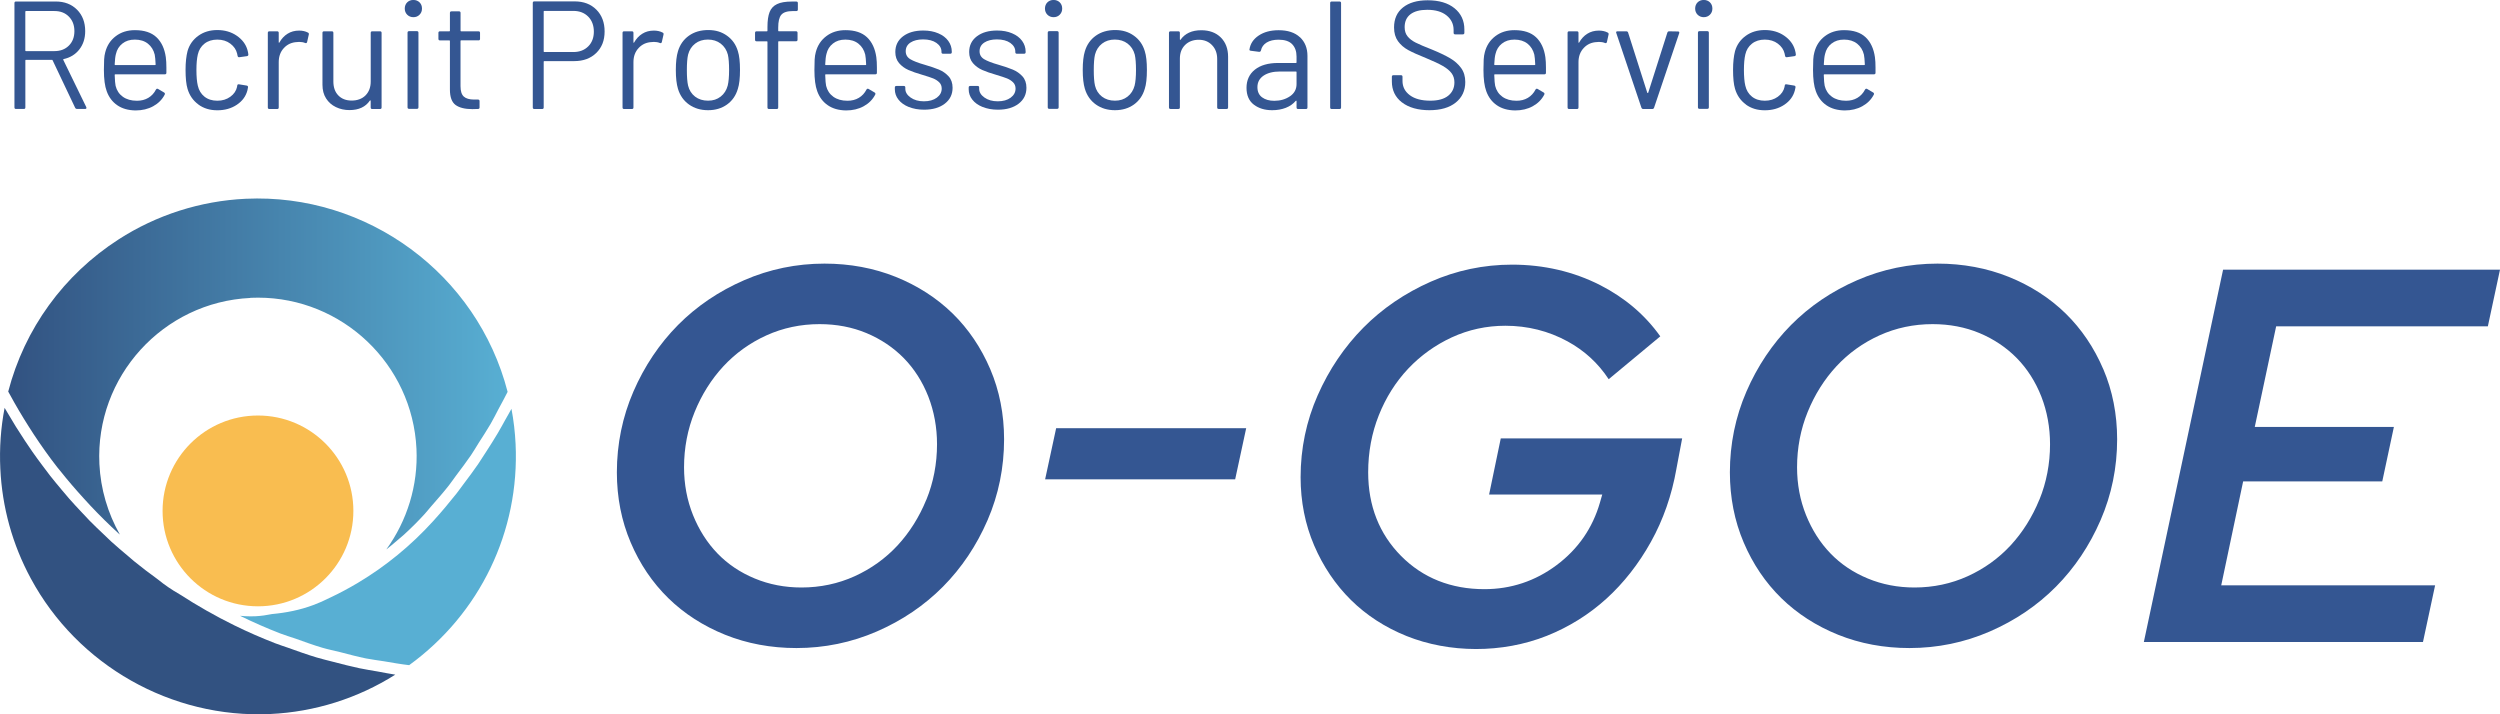 <?xml version="1.0" encoding="UTF-8"?><svg id="_イヤー_1" xmlns="http://www.w3.org/2000/svg" xmlns:xlink="http://www.w3.org/1999/xlink" viewBox="0 0 630 180"><defs><style>.cls-1{fill:url(#_称未設定グラデーション_2);}.cls-2{fill:#f9bd50;}.cls-3{fill:#325281;}.cls-4{fill:#345692;}.cls-5{fill:#58afd3;}</style><linearGradient id="_称未設定グラデーション_2" x1="2.09" y1="94.22" x2="127.94" y2="94.22" gradientTransform="translate(0 0)" gradientUnits="userSpaceOnUse"><stop offset="0" stop-color="#325281"/><stop offset="1" stop-color="#58afd3"/></linearGradient></defs><g><path class="cls-4" d="M18.95,27.19l-5.69-11.99c-.03-.08-.08-.12-.15-.12H6.54c-.1,0-.15,.05-.15,.15v11.84c0,.26-.13,.39-.39,.39h-1.97c-.26,0-.39-.13-.39-.39V.77c0-.26,.13-.39,.39-.39H14.04c2.22,0,4.01,.69,5.38,2.07,1.37,1.38,2.05,3.18,2.05,5.4,0,1.81-.49,3.34-1.47,4.6-.98,1.26-2.31,2.08-3.98,2.44-.1,.05-.13,.12-.08,.19l5.8,11.91c.03,.05,.04,.12,.04,.19,0,.18-.1,.27-.31,.27h-2.05c-.23,0-.39-.09-.46-.27ZM6.38,2.94V12.73c0,.1,.05,.15,.15,.15h7.19c1.5,0,2.71-.46,3.64-1.39s1.39-2.14,1.39-3.64-.46-2.71-1.39-3.66-2.14-1.41-3.64-1.41H6.54c-.1,0-.15,.05-.15,.15Z"/><path class="cls-4" d="M41.93,17.1v1.24c0,.26-.13,.39-.39,.39h-12.49c-.1,0-.15,.05-.15,.15,.05,1.42,.13,2.33,.23,2.75,.28,1.16,.89,2.08,1.82,2.75,.93,.67,2.11,1.01,3.56,1.01,1.08,0,2.04-.24,2.86-.73,.83-.49,1.47-1.19,1.93-2.09,.15-.23,.33-.28,.54-.15l1.51,.89c.21,.13,.26,.31,.15,.54-.64,1.24-1.61,2.21-2.9,2.92-1.29,.71-2.77,1.06-4.45,1.06-1.83-.03-3.37-.46-4.6-1.31-1.24-.85-2.13-2.04-2.67-3.56-.46-1.24-.7-3.02-.7-5.34,0-1.08,.02-1.97,.06-2.65,.04-.68,.14-1.3,.29-1.84,.44-1.68,1.32-3.02,2.65-4.02,1.33-1.01,2.93-1.51,4.82-1.51,2.35,0,4.15,.59,5.42,1.78,1.26,1.19,2.05,2.86,2.36,5.03,.1,.72,.15,1.62,.15,2.71Zm-11.08-6.13c-.84,.66-1.39,1.54-1.64,2.65-.15,.54-.26,1.42-.31,2.63,0,.1,.05,.15,.15,.15h10.02c.1,0,.15-.05,.15-.15-.05-1.16-.13-1.99-.23-2.48-.28-1.16-.86-2.08-1.72-2.77-.86-.68-1.95-1.02-3.27-1.02s-2.31,.33-3.15,.99Z"/><path class="cls-4" d="M49.99,26.32c-1.33-.97-2.24-2.28-2.73-3.93-.34-1.13-.5-2.73-.5-4.8,0-1.86,.17-3.43,.5-4.72,.46-1.6,1.37-2.88,2.71-3.85,1.34-.97,2.94-1.45,4.8-1.45s3.51,.48,4.89,1.43c1.38,.95,2.28,2.14,2.69,3.56,.13,.46,.21,.85,.23,1.16v.08c0,.18-.12,.3-.35,.35l-1.93,.27h-.08c-.18,0-.3-.12-.35-.35l-.12-.58c-.23-.98-.8-1.81-1.7-2.49-.9-.68-2-1.02-3.29-1.02s-2.37,.34-3.23,1.02c-.86,.68-1.42,1.59-1.68,2.73-.23,.98-.35,2.28-.35,3.91s.12,3.02,.35,3.95c.26,1.16,.82,2.08,1.68,2.77,.86,.68,1.94,1.02,3.23,1.02s2.35-.33,3.27-.99c.92-.66,1.49-1.5,1.72-2.53v-.15l.04-.15c.03-.26,.18-.36,.46-.31l1.9,.31c.26,.05,.37,.19,.35,.43l-.15,.77c-.39,1.5-1.28,2.71-2.67,3.64-1.39,.93-3.03,1.39-4.91,1.39s-3.45-.48-4.78-1.45Z"/><path class="cls-4" d="M77.59,8.2c.21,.1,.28,.27,.23,.5l-.43,1.9c-.08,.26-.25,.34-.5,.23-.44-.18-.94-.27-1.51-.27l-.5,.04c-1.34,.05-2.45,.55-3.33,1.49-.88,.94-1.31,2.13-1.31,3.58v11.41c0,.26-.13,.39-.39,.39h-1.97c-.26,0-.39-.13-.39-.39V8.28c0-.26,.13-.39,.39-.39h1.97c.26,0,.39,.13,.39,.39v2.36c0,.08,.02,.12,.06,.14,.04,.01,.07,0,.1-.06,.54-.95,1.23-1.7,2.07-2.22,.84-.53,1.81-.79,2.92-.79,.85,0,1.59,.17,2.2,.5Z"/><path class="cls-4" d="M93.8,7.89h1.97c.26,0,.39,.13,.39,.39V27.08c0,.26-.13,.39-.39,.39h-1.97c-.26,0-.39-.13-.39-.39v-1.66c0-.05-.03-.09-.08-.12-.05-.03-.09-.01-.12,.04-1.08,1.6-2.8,2.4-5.14,2.4-1.24,0-2.38-.25-3.42-.75s-1.87-1.23-2.48-2.19c-.61-.95-.91-2.1-.91-3.44V8.28c0-.26,.13-.39,.39-.39h1.97c.26,0,.39,.13,.39,.39v12.26c0,1.47,.41,2.64,1.24,3.5,.83,.86,1.95,1.3,3.37,1.3s2.64-.44,3.5-1.31c.86-.88,1.3-2.04,1.3-3.48V8.28c0-.26,.13-.39,.39-.39Z"/><path class="cls-4" d="M102.62,3.71c-.41-.41-.62-.93-.62-1.55s.21-1.17,.62-1.57c.41-.4,.93-.6,1.55-.6s1.13,.2,1.55,.6c.41,.4,.62,.92,.62,1.57s-.21,1.13-.62,1.55-.93,.62-1.55,.62-1.14-.21-1.55-.62Zm.08,23.32V8.24c0-.26,.13-.39,.39-.39h1.97c.26,0,.39,.13,.39,.39V27.04c0,.26-.13,.39-.39,.39h-1.97c-.26,0-.39-.13-.39-.39Z"/><path class="cls-4" d="M120.57,10.17h-4.37c-.1,0-.15,.05-.15,.15v11.41c0,1.24,.28,2.11,.83,2.61,.55,.5,1.42,.75,2.61,.75h.97c.26,0,.39,.13,.39,.39v1.59c0,.26-.13,.39-.39,.39-.31,.03-.79,.04-1.43,.04-1.86,0-3.26-.35-4.22-1.04-.95-.7-1.43-1.99-1.43-3.87V10.33c0-.1-.05-.15-.15-.15h-2.36c-.26,0-.39-.13-.39-.39v-1.51c0-.26,.13-.39,.39-.39h2.36c.1,0,.15-.05,.15-.15V3.25c0-.26,.13-.39,.39-.39h1.9c.26,0,.39,.13,.39,.39V7.74c0,.1,.05,.15,.15,.15h4.37c.26,0,.39,.13,.39,.39v1.51c0,.26-.13,.39-.39,.39Z"/><path class="cls-4" d="M150.29,2.44c1.38,1.39,2.07,3.22,2.07,5.49s-.7,4.05-2.11,5.42c-1.41,1.37-3.26,2.05-5.55,2.05h-7.54c-.1,0-.15,.05-.15,.15v11.53c0,.26-.13,.39-.39,.39h-1.97c-.26,0-.39-.13-.39-.39V.74c0-.26,.13-.39,.39-.39h10.17c2.27,0,4.09,.7,5.47,2.09Zm-2.07,9.26c.95-.94,1.43-2.19,1.43-3.73s-.48-2.84-1.43-3.79c-.95-.95-2.19-1.43-3.71-1.43h-7.35c-.1,0-.15,.05-.15,.15V12.96c0,.1,.05,.15,.15,.15h7.35c1.52,0,2.76-.47,3.71-1.41Z"/><path class="cls-4" d="M166.98,8.2c.21,.1,.28,.27,.23,.5l-.43,1.9c-.08,.26-.25,.34-.5,.23-.44-.18-.94-.27-1.51-.27l-.5,.04c-1.34,.05-2.45,.55-3.33,1.49-.88,.94-1.31,2.13-1.31,3.58v11.41c0,.26-.13,.39-.39,.39h-1.97c-.26,0-.39-.13-.39-.39V8.28c0-.26,.13-.39,.39-.39h1.97c.26,0,.39,.13,.39,.39v2.36c0,.08,.02,.12,.06,.14,.04,.01,.07,0,.1-.06,.54-.95,1.23-1.7,2.07-2.22,.84-.53,1.81-.79,2.92-.79,.85,0,1.59,.17,2.2,.5Z"/><path class="cls-4" d="M173.63,26.34c-1.34-.95-2.27-2.27-2.78-3.95-.36-1.19-.54-2.77-.54-4.76s.18-3.56,.54-4.72c.49-1.65,1.41-2.95,2.75-3.91,1.34-.95,2.97-1.43,4.87-1.43s3.41,.48,4.74,1.43c1.33,.95,2.24,2.24,2.73,3.87,.36,1.11,.54,2.69,.54,4.76s-.18,3.67-.54,4.76c-.49,1.68-1.4,2.99-2.73,3.95-1.33,.95-2.92,1.43-4.78,1.43s-3.46-.48-4.8-1.43Zm7.97-1.99c.88-.68,1.47-1.61,1.78-2.77,.23-.93,.35-2.23,.35-3.91s-.1-3-.31-3.91c-.31-1.16-.91-2.08-1.8-2.77-.89-.68-1.97-1.02-3.23-1.02s-2.33,.34-3.21,1.02c-.88,.68-1.47,1.6-1.78,2.77-.21,.9-.31,2.2-.31,3.91s.1,3,.31,3.91c.28,1.16,.87,2.08,1.76,2.77,.89,.68,1.98,1.02,3.27,1.02s2.29-.34,3.17-1.02Z"/><path class="cls-4" d="M196.88,3.73c-.52,.63-.77,1.71-.77,3.23v.77c0,.1,.05,.15,.15,.15h4.33c.26,0,.39,.13,.39,.39v1.74c0,.26-.13,.39-.39,.39h-4.33c-.1,0-.15,.05-.15,.15V27.08c0,.26-.13,.39-.39,.39h-1.93c-.26,0-.39-.13-.39-.39V10.56c0-.1-.05-.15-.15-.15h-2.59c-.26,0-.39-.13-.39-.39v-1.74c0-.26,.13-.39,.39-.39h2.59c.1,0,.15-.05,.15-.15v-.93c0-1.6,.18-2.86,.54-3.77,.36-.92,.99-1.59,1.88-2.01,.89-.43,2.13-.64,3.73-.64h1.12c.26,0,.39,.13,.39,.39v1.62c0,.26-.13,.39-.39,.39h-.89c-1.42,0-2.39,.32-2.9,.95Z"/><path class="cls-4" d="M220.98,17.1v1.24c0,.26-.13,.39-.39,.39h-12.49c-.1,0-.15,.05-.15,.15,.05,1.42,.13,2.33,.23,2.75,.28,1.16,.89,2.08,1.82,2.75,.93,.67,2.11,1.01,3.56,1.01,1.08,0,2.04-.24,2.86-.73,.83-.49,1.47-1.19,1.93-2.09,.15-.23,.33-.28,.54-.15l1.51,.89c.21,.13,.26,.31,.15,.54-.64,1.24-1.61,2.21-2.9,2.92-1.29,.71-2.77,1.06-4.45,1.06-1.83-.03-3.37-.46-4.6-1.31-1.24-.85-2.13-2.04-2.67-3.56-.46-1.24-.7-3.02-.7-5.34,0-1.08,.02-1.97,.06-2.65,.04-.68,.14-1.3,.29-1.84,.44-1.68,1.32-3.02,2.65-4.02,1.33-1.01,2.93-1.51,4.82-1.51,2.35,0,4.15,.59,5.42,1.78,1.26,1.19,2.05,2.86,2.36,5.03,.1,.72,.15,1.62,.15,2.71Zm-11.08-6.13c-.84,.66-1.39,1.54-1.64,2.65-.15,.54-.26,1.42-.31,2.63,0,.1,.05,.15,.15,.15h10.02c.1,0,.15-.05,.15-.15-.05-1.16-.13-1.99-.23-2.48-.28-1.16-.86-2.08-1.72-2.77-.86-.68-1.95-1.02-3.27-1.02s-2.31,.33-3.15,.99Z"/><path class="cls-4" d="M229,26.96c-1.12-.46-1.99-1.08-2.59-1.86-.61-.77-.91-1.64-.91-2.59v-.46c0-.26,.13-.39,.39-.39h1.86c.26,0,.39,.13,.39,.39v.31c0,.85,.44,1.59,1.33,2.22,.89,.63,2,.95,3.35,.95s2.42-.3,3.25-.91c.82-.61,1.24-1.37,1.24-2.3,0-.64-.21-1.17-.64-1.59-.43-.41-.93-.73-1.51-.97-.58-.23-1.48-.53-2.69-.89-1.44-.41-2.63-.83-3.56-1.24-.93-.41-1.71-.99-2.34-1.72-.63-.74-.95-1.67-.95-2.8,0-1.65,.64-2.96,1.93-3.95,1.29-.98,2.99-1.47,5.11-1.47,1.42,0,2.68,.23,3.77,.7,1.1,.46,1.94,1.1,2.53,1.91,.59,.81,.89,1.72,.89,2.73v.12c0,.26-.13,.39-.39,.39h-1.82c-.26,0-.39-.13-.39-.39v-.12c0-.88-.42-1.61-1.26-2.21-.84-.59-1.97-.89-3.38-.89-1.31,0-2.37,.27-3.17,.79-.8,.53-1.2,1.26-1.2,2.19,0,.88,.39,1.55,1.16,2.01,.77,.46,1.97,.93,3.6,1.39,1.5,.44,2.71,.85,3.64,1.24s1.73,.95,2.4,1.68c.67,.73,1.01,1.7,1.01,2.88,0,1.68-.66,3.02-1.97,4.02-1.31,1.01-3.06,1.51-5.22,1.51-1.44,0-2.73-.23-3.85-.7Z"/><path class="cls-4" d="M247.61,26.96c-1.12-.46-1.99-1.08-2.59-1.86-.61-.77-.91-1.64-.91-2.59v-.46c0-.26,.13-.39,.39-.39h1.86c.26,0,.39,.13,.39,.39v.31c0,.85,.44,1.59,1.33,2.22,.89,.63,2,.95,3.35,.95s2.42-.3,3.25-.91c.82-.61,1.24-1.37,1.24-2.3,0-.64-.21-1.17-.64-1.59-.43-.41-.93-.73-1.51-.97-.58-.23-1.48-.53-2.69-.89-1.44-.41-2.63-.83-3.56-1.24-.93-.41-1.71-.99-2.34-1.72-.63-.74-.95-1.67-.95-2.8,0-1.65,.64-2.96,1.93-3.95,1.29-.98,2.99-1.47,5.11-1.47,1.42,0,2.68,.23,3.77,.7,1.1,.46,1.94,1.1,2.53,1.91,.59,.81,.89,1.72,.89,2.73v.12c0,.26-.13,.39-.39,.39h-1.82c-.26,0-.39-.13-.39-.39v-.12c0-.88-.42-1.61-1.26-2.21-.84-.59-1.97-.89-3.38-.89-1.31,0-2.37,.27-3.17,.79-.8,.53-1.2,1.26-1.2,2.19,0,.88,.39,1.55,1.16,2.01,.77,.46,1.97,.93,3.6,1.39,1.5,.44,2.71,.85,3.64,1.24s1.73,.95,2.4,1.68c.67,.73,1.01,1.7,1.01,2.88,0,1.68-.66,3.02-1.97,4.02-1.31,1.01-3.06,1.51-5.22,1.51-1.44,0-2.73-.23-3.85-.7Z"/><path class="cls-4" d="M263.95,3.71c-.41-.41-.62-.93-.62-1.55s.21-1.17,.62-1.57c.41-.4,.93-.6,1.55-.6s1.13,.2,1.55,.6c.41,.4,.62,.92,.62,1.57s-.21,1.13-.62,1.55-.93,.62-1.55,.62-1.14-.21-1.55-.62Zm.08,23.32V8.24c0-.26,.13-.39,.39-.39h1.97c.26,0,.39,.13,.39,.39V27.04c0,.26-.13,.39-.39,.39h-1.97c-.26,0-.39-.13-.39-.39Z"/><path class="cls-4" d="M276.17,26.34c-1.34-.95-2.27-2.27-2.78-3.95-.36-1.19-.54-2.77-.54-4.76s.18-3.56,.54-4.72c.49-1.65,1.41-2.95,2.75-3.91,1.34-.95,2.97-1.43,4.87-1.43s3.41,.48,4.74,1.43c1.33,.95,2.24,2.24,2.73,3.87,.36,1.11,.54,2.69,.54,4.76s-.18,3.67-.54,4.76c-.49,1.68-1.4,2.99-2.73,3.95-1.33,.95-2.92,1.43-4.78,1.43s-3.46-.48-4.8-1.43Zm7.97-1.99c.88-.68,1.47-1.61,1.78-2.77,.23-.93,.35-2.23,.35-3.91s-.1-3-.31-3.91c-.31-1.16-.91-2.08-1.8-2.77-.89-.68-1.97-1.02-3.23-1.02s-2.33,.34-3.21,1.02c-.88,.68-1.47,1.6-1.78,2.77-.21,.9-.31,2.2-.31,3.91s.1,3,.31,3.91c.28,1.16,.87,2.08,1.76,2.77,.89,.68,1.98,1.02,3.27,1.02s2.29-.34,3.17-1.02Z"/><path class="cls-4" d="M307.64,9.44c1.22,1.21,1.84,2.84,1.84,4.87v12.76c0,.26-.13,.39-.39,.39h-1.97c-.26,0-.39-.13-.39-.39V14.85c0-1.42-.43-2.58-1.3-3.48-.86-.9-1.98-1.35-3.35-1.35s-2.57,.44-3.44,1.31-1.31,2.02-1.31,3.44v12.3c0,.26-.13,.39-.39,.39h-1.97c-.26,0-.39-.13-.39-.39V8.28c0-.26,.13-.39,.39-.39h1.97c.26,0,.39,.13,.39,.39v1.66c0,.05,.02,.09,.06,.12,.04,.03,.07,.01,.1-.04,1.13-1.6,2.88-2.4,5.22-2.4,2.06,0,3.71,.61,4.93,1.82Z"/><path class="cls-4" d="M327.58,9.36c1.26,1.19,1.9,2.76,1.9,4.72v13c0,.26-.13,.39-.39,.39h-1.97c-.26,0-.39-.13-.39-.39v-1.59c0-.05-.02-.09-.06-.12-.04-.03-.08-.01-.14,.04-.65,.77-1.48,1.36-2.51,1.76-1.03,.4-2.18,.6-3.44,.6-1.83,0-3.37-.46-4.6-1.39s-1.86-2.35-1.86-4.25,.7-3.46,2.11-4.58c1.41-1.12,3.36-1.68,5.86-1.68h4.49c.1,0,.15-.05,.15-.15v-1.47c0-1.32-.37-2.35-1.1-3.11s-1.88-1.14-3.42-1.14c-1.24,0-2.24,.24-3.02,.72-.77,.48-1.25,1.14-1.43,1.99-.08,.26-.23,.37-.46,.35l-2.09-.27c-.28-.05-.4-.15-.35-.31,.21-1.44,.98-2.62,2.32-3.52,1.34-.9,3.02-1.35,5.03-1.35,2.32,0,4.11,.59,5.38,1.78Zm-2.51,14.91c1.11-.76,1.66-1.79,1.66-3.08v-3.02c0-.1-.05-.15-.15-.15h-4.06c-1.7,0-3.07,.35-4.1,1.04-1.03,.7-1.55,1.66-1.55,2.9,0,1.14,.39,1.99,1.18,2.57,.79,.58,1.81,.87,3.07,.87,1.52,0,2.84-.38,3.95-1.14Z"/><path class="cls-4" d="M335.2,27.08V.77c0-.26,.13-.39,.39-.39h1.97c.26,0,.39,.13,.39,.39V27.08c0,.26-.13,.39-.39,.39h-1.97c-.26,0-.39-.13-.39-.39Z"/><path class="cls-4" d="M353.28,25.8c-1.69-1.32-2.53-3.07-2.53-5.26v-1.2c0-.26,.13-.39,.39-.39h1.9c.26,0,.39,.13,.39,.39v1.04c0,1.5,.62,2.7,1.86,3.62,1.24,.92,2.95,1.37,5.14,1.37,1.99,0,3.49-.42,4.53-1.26,1.03-.84,1.55-1.95,1.55-3.35,0-.9-.24-1.68-.72-2.32-.48-.64-1.21-1.25-2.2-1.82-.99-.57-2.39-1.22-4.2-1.97-1.93-.77-3.44-1.45-4.51-2.03-1.07-.58-1.93-1.33-2.59-2.24-.66-.92-.99-2.07-.99-3.46,0-2.17,.75-3.85,2.26-5.05,1.51-1.2,3.58-1.8,6.21-1.8,2.86,0,5.12,.67,6.77,2.01,1.65,1.34,2.48,3.12,2.48,5.34v.85c0,.26-.13,.39-.39,.39h-1.93c-.26,0-.39-.13-.39-.39v-.7c0-1.5-.59-2.72-1.76-3.67-1.17-.95-2.8-1.43-4.89-1.43-1.83,0-3.24,.37-4.22,1.12-.98,.75-1.47,1.83-1.47,3.25,0,.93,.24,1.7,.72,2.3,.48,.61,1.16,1.14,2.05,1.59,.89,.45,2.26,1.04,4.12,1.76,1.88,.77,3.4,1.5,4.54,2.17,1.15,.67,2.08,1.49,2.79,2.46,.71,.97,1.06,2.15,1.06,3.54,0,2.17-.8,3.89-2.4,5.18-1.6,1.29-3.82,1.93-6.65,1.93s-5.22-.66-6.9-1.97Z"/><path class="cls-4" d="M389.58,17.1v1.24c0,.26-.13,.39-.39,.39h-12.49c-.1,0-.15,.05-.15,.15,.05,1.42,.13,2.33,.23,2.75,.28,1.16,.89,2.08,1.82,2.75,.93,.67,2.12,1.01,3.56,1.01,1.08,0,2.04-.24,2.86-.73,.82-.49,1.47-1.19,1.93-2.09,.15-.23,.34-.28,.54-.15l1.51,.89c.21,.13,.26,.31,.15,.54-.64,1.24-1.61,2.21-2.9,2.92-1.29,.71-2.77,1.06-4.45,1.06-1.83-.03-3.37-.46-4.6-1.31-1.24-.85-2.13-2.04-2.67-3.56-.46-1.24-.7-3.02-.7-5.34,0-1.08,.02-1.97,.06-2.65,.04-.68,.14-1.3,.29-1.84,.44-1.68,1.32-3.02,2.65-4.02,1.33-1.01,2.93-1.51,4.82-1.51,2.35,0,4.15,.59,5.42,1.78,1.26,1.19,2.05,2.86,2.36,5.03,.1,.72,.15,1.62,.15,2.71Zm-11.08-6.13c-.84,.66-1.39,1.54-1.64,2.65-.15,.54-.26,1.42-.31,2.63,0,.1,.05,.15,.15,.15h10.02c.1,0,.16-.05,.16-.15-.05-1.16-.13-1.99-.23-2.48-.29-1.16-.86-2.08-1.72-2.77-.87-.68-1.96-1.02-3.27-1.02s-2.31,.33-3.15,.99Z"/><path class="cls-4" d="M405.13,8.2c.21,.1,.28,.27,.23,.5l-.42,1.9c-.08,.26-.25,.34-.5,.23-.44-.18-.94-.27-1.51-.27l-.5,.04c-1.34,.05-2.45,.55-3.33,1.49-.88,.94-1.32,2.13-1.32,3.58v11.41c0,.26-.13,.39-.39,.39h-1.97c-.26,0-.39-.13-.39-.39V8.28c0-.26,.13-.39,.39-.39h1.97c.26,0,.39,.13,.39,.39v2.36c0,.08,.02,.12,.06,.14,.04,.01,.07,0,.1-.06,.54-.95,1.23-1.7,2.07-2.22,.84-.53,1.81-.79,2.92-.79,.85,0,1.59,.17,2.21,.5Z"/><path class="cls-4" d="M413.64,27.15l-6.34-18.84-.04-.15c0-.18,.12-.27,.35-.27h2.21c.23,0,.39,.1,.46,.31l4.83,15.16c.03,.05,.06,.08,.12,.08s.09-.03,.12-.08l4.83-15.16c.08-.21,.23-.31,.46-.31l2.21,.04c.28,0,.39,.14,.31,.43l-6.34,18.8c-.08,.21-.23,.31-.46,.31h-2.24c-.23,0-.39-.1-.46-.31Z"/><path class="cls-4" d="M427.8,3.71c-.41-.41-.62-.93-.62-1.55s.21-1.17,.62-1.57c.41-.4,.93-.6,1.55-.6s1.13,.2,1.55,.6c.41,.4,.62,.92,.62,1.57s-.21,1.13-.62,1.55c-.41,.41-.93,.62-1.55,.62s-1.13-.21-1.55-.62Zm.08,23.32V8.24c0-.26,.13-.39,.39-.39h1.97c.26,0,.39,.13,.39,.39V27.04c0,.26-.13,.39-.39,.39h-1.97c-.26,0-.39-.13-.39-.39Z"/><path class="cls-4" d="M439.96,26.32c-1.33-.97-2.24-2.28-2.73-3.93-.34-1.13-.5-2.73-.5-4.8,0-1.86,.17-3.43,.5-4.72,.46-1.6,1.37-2.88,2.71-3.85,1.34-.97,2.94-1.45,4.8-1.45s3.51,.48,4.89,1.43c1.38,.95,2.28,2.14,2.69,3.56,.13,.46,.21,.85,.23,1.16v.08c0,.18-.12,.3-.35,.35l-1.93,.27h-.08c-.18,0-.3-.12-.35-.35l-.12-.58c-.23-.98-.8-1.81-1.7-2.49-.9-.68-2-1.02-3.29-1.02s-2.37,.34-3.23,1.02c-.86,.68-1.43,1.59-1.68,2.73-.23,.98-.35,2.28-.35,3.91s.12,3.02,.35,3.95c.26,1.16,.82,2.08,1.68,2.77,.86,.68,1.94,1.02,3.23,1.02s2.35-.33,3.27-.99c.92-.66,1.49-1.5,1.72-2.53v-.15l.04-.15c.03-.26,.18-.36,.46-.31l1.9,.31c.26,.05,.37,.19,.35,.43l-.16,.77c-.39,1.5-1.28,2.71-2.67,3.64s-3.03,1.39-4.91,1.39-3.45-.48-4.78-1.45Z"/><path class="cls-4" d="M472.63,17.1v1.24c0,.26-.13,.39-.39,.39h-12.49c-.1,0-.16,.05-.16,.15,.05,1.42,.13,2.33,.23,2.75,.28,1.16,.89,2.08,1.82,2.75,.93,.67,2.11,1.01,3.56,1.01,1.08,0,2.04-.24,2.86-.73,.82-.49,1.47-1.19,1.93-2.09,.15-.23,.33-.28,.54-.15l1.51,.89c.21,.13,.26,.31,.16,.54-.65,1.24-1.61,2.21-2.9,2.92-1.29,.71-2.77,1.06-4.45,1.06-1.83-.03-3.37-.46-4.6-1.31-1.24-.85-2.13-2.04-2.67-3.56-.46-1.24-.7-3.02-.7-5.34,0-1.08,.02-1.97,.06-2.65,.04-.68,.14-1.3,.29-1.84,.44-1.68,1.32-3.02,2.65-4.02,1.33-1.01,2.93-1.51,4.82-1.51,2.35,0,4.15,.59,5.42,1.78,1.26,1.19,2.05,2.86,2.36,5.03,.1,.72,.15,1.62,.15,2.71Zm-11.08-6.13c-.84,.66-1.39,1.54-1.64,2.65-.15,.54-.26,1.42-.31,2.63,0,.1,.05,.15,.16,.15h10.02c.1,0,.16-.05,.16-.15-.05-1.16-.13-1.99-.23-2.48-.28-1.16-.86-2.08-1.72-2.77-.87-.68-1.95-1.02-3.27-1.02s-2.32,.33-3.15,.99Z"/></g><g><g><path class="cls-4" d="M240.06,79c-3.99-3.9-8.81-7-14.31-9.22-5.52-2.22-11.56-3.35-17.98-3.35-7.04,0-13.85,1.4-20.22,4.17-6.39,2.77-12,6.57-16.69,11.3-4.69,4.74-8.47,10.38-11.24,16.77-2.76,6.37-4.17,13.23-4.17,20.36,0,6.32,1.17,12.26,3.48,17.67,2.3,5.42,5.5,10.14,9.49,14.04,3.99,3.9,8.8,7,14.31,9.22,5.51,2.22,11.56,3.35,17.98,3.35,7.04,0,13.85-1.4,20.23-4.17,6.39-2.77,12-6.57,16.69-11.3,4.69-4.73,8.47-10.37,11.24-16.77,2.76-6.37,4.16-13.23,4.16-20.36,0-6.31-1.17-12.26-3.48-17.67-2.31-5.42-5.5-10.14-9.49-14.04Zm-6.63,46.93c-1.78,4.36-4.21,8.23-7.23,11.5-3.04,3.28-6.68,5.9-10.83,7.78-4.16,1.89-8.67,2.84-13.41,2.84-4.17,0-8.12-.76-11.76-2.27-3.66-1.51-6.82-3.64-9.41-6.33-2.58-2.67-4.65-5.92-6.15-9.65-1.5-3.73-2.26-7.77-2.26-12.03,0-4.9,.9-9.6,2.68-13.97,1.77-4.36,4.21-8.23,7.24-11.5,3.04-3.28,6.69-5.9,10.83-7.78,4.16-1.89,8.67-2.84,13.41-2.84,4.26,0,8.24,.76,11.84,2.27,3.6,1.51,6.76,3.63,9.39,6.31,2.63,2.69,4.71,5.95,6.17,9.68,1.45,3.73,2.19,7.77,2.19,12.01,0,4.89-.9,9.6-2.68,13.97Z"/><polygon class="cls-4" points="311.26 120.8 314.04 107.9 266.15 107.9 263.37 120.8 311.26 120.8"/><path class="cls-4" d="M403.76,124.64l-.58,2.03c-1.85,6.41-5.51,11.7-10.9,15.73-5.38,4.03-11.51,6.07-18.2,6.07-8.44,0-15.51-2.82-21.01-8.37-5.5-5.55-8.29-12.64-8.29-21.07,0-5.08,.9-9.92,2.68-14.38,1.77-4.46,4.26-8.41,7.39-11.73,3.13-3.32,6.84-5.98,11.02-7.91,4.21-1.94,8.75-2.92,13.48-2.92,5.6,0,10.87,1.32,15.66,3.93,4.26,2.32,7.74,5.52,10.38,9.54l13-10.8c-3.82-5.38-8.91-9.72-15.15-12.91-6.72-3.42-14.2-5.16-22.21-5.16-7.14,0-14.03,1.45-20.49,4.3-6.49,2.87-12.2,6.76-16.97,11.58-4.78,4.83-8.66,10.56-11.52,17.06-2.85,6.46-4.3,13.4-4.3,20.63,0,6.13,1.15,11.91,3.41,17.18,2.26,5.28,5.39,9.92,9.29,13.77,3.9,3.85,8.62,6.91,14.03,9.08,10.68,4.29,24.04,4.44,35.34-.07,5.56-2.22,10.6-5.37,14.97-9.33,4.38-3.98,8.17-8.81,11.25-14.36,3.09-5.54,5.24-11.72,6.41-18.35v-.02l1.45-7.68h-45.71l-2.94,14.15h28.56Z"/><path class="cls-4" d="M530.03,93.04c-2.31-5.42-5.5-10.14-9.49-14.04-3.99-3.9-8.81-7-14.31-9.22-5.52-2.22-11.56-3.35-17.98-3.35-7.04,0-13.85,1.4-20.22,4.17-6.39,2.77-12,6.57-16.69,11.3-4.69,4.74-8.47,10.38-11.24,16.77-2.76,6.37-4.17,13.23-4.17,20.36,0,6.32,1.17,12.26,3.48,17.67,2.3,5.42,5.5,10.14,9.49,14.04,3.99,3.9,8.8,7,14.31,9.22,5.51,2.22,11.56,3.35,17.98,3.35,7.04,0,13.85-1.4,20.23-4.17,6.39-2.77,12-6.57,16.69-11.3,4.69-4.73,8.47-10.37,11.24-16.77,2.76-6.37,4.17-13.23,4.17-20.36,0-6.31-1.17-12.26-3.48-17.67Zm-16.12,32.89c-1.78,4.36-4.21,8.23-7.23,11.5-3.04,3.28-6.68,5.9-10.83,7.78-4.16,1.89-8.67,2.84-13.41,2.84-4.17,0-8.12-.76-11.76-2.27-3.66-1.51-6.82-3.64-9.41-6.33-2.58-2.67-4.65-5.92-6.15-9.65-1.5-3.73-2.26-7.77-2.26-12.03,0-4.9,.9-9.6,2.68-13.97,1.77-4.36,4.21-8.23,7.24-11.5,3.04-3.28,6.69-5.9,10.83-7.78,4.16-1.89,8.67-2.84,13.41-2.84,4.26,0,8.24,.76,11.84,2.27,3.6,1.51,6.76,3.63,9.39,6.31,2.63,2.69,4.71,5.95,6.17,9.68,1.45,3.73,2.19,7.77,2.19,12.01,0,4.89-.9,9.6-2.68,13.97Z"/><polygon class="cls-4" points="560.22 67.95 540.25 161.78 610.59 161.78 613.65 147.5 559.75 147.5 565.27 121.32 600.33 121.32 603.26 107.59 568.2 107.59 573.59 82.24 626.94 82.24 630 67.95 560.22 67.95"/></g><g><circle class="cls-2" cx="65.01" cy="128.75" r="24.04"/><g><path class="cls-1" d="M63.1,75.05c.64-.03,1.28-.04,1.92-.04,21.19,0,38.91,16.71,39.93,38.1,.44,9.23-2.37,18.13-7.6,25.35,.9-.71,1.79-1.43,2.66-2.19,.6-.52,1.22-1.01,1.8-1.54,1.81-1.66,3.57-3.4,5.24-5.24,.57-.63,1.08-1.3,1.64-1.93,1.51-1.73,3.03-3.45,4.44-5.25,.64-.81,1.21-1.68,1.83-2.5,1.26-1.68,2.53-3.34,3.71-5.07,.69-1.01,1.3-2.08,1.95-3.11,1.02-1.6,2.07-3.18,3.02-4.82,.71-1.22,1.33-2.49,1.99-3.74,.77-1.44,1.57-2.86,2.29-4.32-7.66-29.68-35.38-50.09-66.02-48.66-11.4,.54-22.47,4.08-32.03,10.25-13.82,8.91-23.68,22.51-27.8,38.34,.12,.23,.26,.46,.39,.69,1.48,2.74,3.07,5.42,4.74,8.05,.44,.69,.88,1.39,1.33,2.07,1.86,2.81,3.8,5.57,5.88,8.23,.24,.31,.5,.6,.74,.9,1.91,2.41,3.91,4.73,5.98,7,.55,.6,1.1,1.21,1.66,1.81,2.31,2.45,4.7,4.82,7.2,7.09,.07,.06,.15,.12,.22,.19-3.06-5.4-4.86-11.48-5.16-17.78-1.05-22.03,16.02-40.8,38.05-41.85Z"/><path class="cls-5" d="M83.07,150.66h-.01c-1.34,.69-2.74,1.31-4.13,1.82-3.33,1.24-6.82,1.94-10.37,2.26-1.34,.27-2.7,.48-4.11,.55-.43,.02-.86,.03-1.29,.03-.91,0-1.8-.05-2.68-.14,3.33,1.63,6.71,3.12,10.15,4.45,1.26,.49,2.56,.86,3.83,1.3,2.26,.8,4.51,1.64,6.81,2.31,1.46,.43,2.95,.72,4.43,1.09,2.16,.55,4.31,1.15,6.5,1.59,1.5,.3,3.03,.47,4.55,.72,2.12,.35,4.22,.74,6.36,.98,17.85-12.96,27.86-33.75,26.82-55.72-.14-2.98-.49-5.95-1.04-8.88-.5,.96-1.07,1.88-1.59,2.83-.61,1.11-1.22,2.22-1.87,3.32-.94,1.6-1.94,3.16-2.95,4.72-.66,1.01-1.29,2.03-1.97,3.03-1.16,1.69-2.39,3.34-3.63,4.98-.61,.8-1.18,1.63-1.8,2.42-1.9,2.4-3.88,4.76-5.95,7.03-5.55,6.11-11.87,11.29-18.85,15.47-2.32,1.39-4.7,2.66-7.16,3.82h-.02Z"/><path class="cls-3" d="M45.28,149.77s-.04-.02-.05-.03c-1.88-1.07-3.74-2.33-5.44-3.72h0c-.09-.06-.17-.13-.25-.19-1.97-1.42-3.9-2.9-5.78-4.43-.51-.42-1-.87-1.51-1.29-1.43-1.2-2.85-2.4-4.23-3.65-.63-.57-1.23-1.17-1.84-1.76-1.22-1.15-2.43-2.3-3.6-3.49-.67-.68-1.31-1.39-1.97-2.09-1.07-1.13-2.13-2.27-3.16-3.44-.68-.77-1.33-1.57-2-2.36-.95-1.14-1.9-2.27-2.82-3.44-.66-.84-1.3-1.71-1.94-2.57-.86-1.15-1.72-2.31-2.54-3.49-.63-.9-1.24-1.82-1.85-2.73-.78-1.18-1.55-2.37-2.3-3.57-.58-.94-1.15-1.9-1.71-2.85-.37-.63-.77-1.25-1.13-1.89-.96,5.03-1.33,10.16-1.08,15.31,.46,9.77,3.04,19.07,7.66,27.64,11.82,21.96,35.48,35.36,60.36,34.2,11.24-.53,22.06-3.95,31.51-9.92-1.48-.21-2.94-.54-4.41-.79-1.55-.27-3.09-.51-4.63-.83-2.19-.46-4.36-1.03-6.52-1.59-1.42-.37-2.85-.7-4.25-1.12-2.37-.71-4.7-1.54-7.03-2.38-1.16-.42-2.33-.77-3.48-1.22-3.45-1.35-6.86-2.83-10.21-4.48-4.73-2.32-9.36-4.96-13.78-7.82h-.02Z"/></g></g></g></svg>